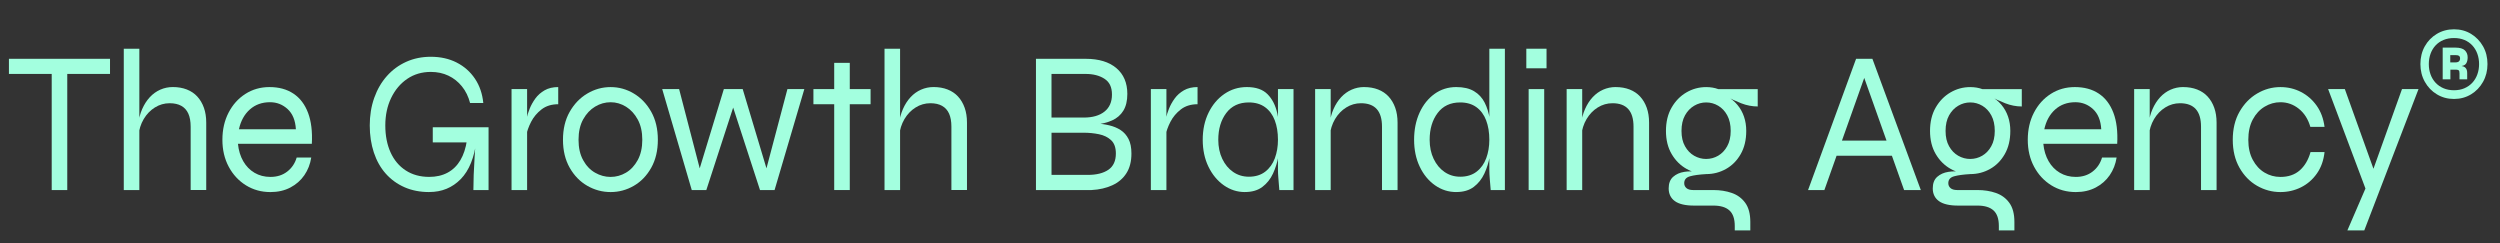 <?xml version="1.0" encoding="UTF-8"?> <svg xmlns="http://www.w3.org/2000/svg" id="a" width="2105.1" height="204.85" viewBox="0 0 2105.1 204.85"><rect x="0" y="0" width="2105.1" height="204.85" fill="#333333" stroke="none"/><path d="M7.52,49.52h85.12v12.75H7.52v-12.75ZM43.54,60.91h13.1v99.11h-13.1V60.91Z" fill="#a3ffdf" stroke-width="0"></path><path d="M104.23,160.02V41.02h13.1v119h-13.1ZM160.54,160.02v-53.38c0-4.42-.66-8.08-1.96-10.97-1.31-2.89-3.27-5.07-5.89-6.54-2.62-1.47-5.89-2.21-9.82-2.21-4.48,0-8.62,1.19-12.44,3.57-3.82,2.38-6.96,5.64-9.41,9.77-2.46,4.14-3.96,8.92-4.5,14.36l-.16-9.86c.54-4.76,1.66-9.07,3.36-12.92,1.69-3.85,3.82-7.17,6.38-9.95,2.56-2.78,5.51-4.9,8.84-6.38,3.33-1.47,6.85-2.21,10.56-2.21,4.36,0,8.29.68,11.79,2.04,3.49,1.36,6.44,3.34,8.84,5.95,2.4,2.61,4.26,5.75,5.57,9.44,1.31,3.68,1.96,7.85,1.96,12.5v56.78h-13.1Z" fill="#a3ffdf" stroke-width="0"></path><path d="M249.81,132.65h12.28c-.88,5.55-2.81,10.51-5.81,14.88-3,4.36-6.93,7.82-11.79,10.37-4.86,2.55-10.45,3.83-16.78,3.83-7.64,0-14.52-1.9-20.63-5.7-6.11-3.8-10.94-9.01-14.49-15.64-3.55-6.63-5.32-14.2-5.32-22.7s1.72-16.09,5.16-22.78c3.44-6.69,8.16-11.96,14.16-15.81,6-3.85,12.77-5.78,20.3-5.78,7.96,0,14.7,1.84,20.22,5.53,5.51,3.68,9.6,9.07,12.28,16.15,2.67,7.08,3.74,15.78,3.19,26.09h-62.21c.54,5.55,2.02,10.43,4.42,14.62,2.4,4.19,5.57,7.45,9.5,9.77,3.93,2.32,8.4,3.49,13.42,3.49,5.57,0,10.29-1.5,14.16-4.51,3.87-3,6.52-6.94,7.94-11.81ZM227.38,86.07c-6.77,0-12.44,2.04-17.02,6.12-4.58,4.08-7.64,9.63-9.17,16.66h47.96c-.44-7.48-2.76-13.15-6.96-17-4.2-3.85-9.14-5.78-14.81-5.78Z" fill="#a3ffdf" stroke-width="0"></path><path d="M361.45,161.72c-7.75,0-14.71-1.36-20.87-4.08-6.17-2.72-11.43-6.54-15.8-11.48-4.37-4.93-7.69-10.85-9.99-17.77-2.29-6.91-3.44-14.51-3.44-22.78s1.25-16.12,3.77-23.21c2.51-7.08,6.06-13.2,10.64-18.36,4.58-5.16,10.01-9.15,16.29-11.99,6.27-2.83,13.18-4.25,20.71-4.25,8.19,0,15.44,1.62,21.77,4.85,6.33,3.23,11.46,7.76,15.39,13.6,3.93,5.84,6.27,12.67,7.04,20.48h-11.13c-1.42-5.44-3.71-10.11-6.88-14.02-3.17-3.91-6.96-6.91-11.38-9.01-4.42-2.1-9.36-3.15-14.81-3.15-7.53,0-14.16,1.96-19.89,5.87-5.73,3.91-10.23,9.27-13.51,16.06-3.27,6.8-4.91,14.51-4.91,23.12s1.47,16.18,4.42,22.69c2.95,6.52,7.2,11.59,12.77,15.21,5.57,3.63,12.17,5.44,19.81,5.44,5.89,0,11.05-1.19,15.47-3.57s7.99-5.86,10.72-10.46c2.73-4.59,4.58-10.23,5.57-16.92h8.02c-1.75,14.62-6.17,25.56-13.26,32.81-7.1,7.25-15.94,10.88-26.52,10.88ZM398.61,160.02c0-3.74.08-7.96.25-12.67.16-4.7.41-9.49.74-14.36.33-4.87.6-9.24.82-13.09h-36.01v-12.75h46.98v52.87h-12.77Z" fill="#a3ffdf" stroke-width="0"></path><path d="M430.74,75.02h13.1v85h-13.1v-85ZM470.03,87.77c-5.57,0-10.23,1.44-14,4.33-3.76,2.89-6.71,6.4-8.84,10.54-2.13,4.14-3.52,8.13-4.17,11.98l-.16-9.86c0-1.02.22-2.72.66-5.1.43-2.38,1.25-5.07,2.46-8.07,1.2-3,2.81-5.89,4.83-8.67,2.02-2.78,4.61-5.07,7.78-6.88,3.16-1.81,6.98-2.72,11.46-2.72v14.45Z" fill="#a3ffdf" stroke-width="0"></path><path d="M514.16,161.72c-6.99,0-13.53-1.76-19.64-5.27-6.11-3.51-11.05-8.58-14.82-15.22-3.76-6.63-5.65-14.48-5.65-23.54s1.88-16.92,5.65-23.54c3.77-6.63,8.7-11.76,14.82-15.38,6.11-3.63,12.66-5.44,19.64-5.44s13.5,1.81,19.56,5.44c6.06,3.63,10.94,8.75,14.65,15.38,3.71,6.63,5.57,14.48,5.57,23.54s-1.86,16.92-5.57,23.54c-3.71,6.63-8.59,11.7-14.65,15.22-6.06,3.51-12.58,5.27-19.56,5.27ZM514.16,148.97c4.58,0,8.89-1.19,12.93-3.57,4.04-2.38,7.34-5.92,9.9-10.62,2.56-4.7,3.85-10.4,3.85-17.08s-1.28-12.38-3.85-17.08c-2.57-4.7-5.87-8.3-9.9-10.79-4.04-2.49-8.35-3.74-12.93-3.74s-8.92,1.22-13.01,3.66c-4.09,2.44-7.45,6.01-10.07,10.71-2.62,4.7-3.93,10.46-3.93,17.25s1.28,12.38,3.85,17.08c2.56,4.7,5.92,8.25,10.07,10.62,4.15,2.38,8.51,3.57,13.1,3.57Z" fill="#a3ffdf" stroke-width="0"></path><path d="M647.16,147.61l-3.27-.17,19.15-72.42h14.24l-25.05,85h-12.28l-24.23-74.46h3.27l-24.23,74.46h-12.28l-24.88-85h14.24l18.83,72.42-3.27.17,22.1-72.59h15.88l21.77,72.59Z" fill="#a3ffdf" stroke-width="0"></path><path d="M684.93,75.02h48.13v12.75h-48.13v-12.75ZM702.44,52.92h13.1v107.1h-13.1V52.92Z" fill="#a3ffdf" stroke-width="0"></path><path d="M744.8,160.02V41.02h13.1v119h-13.1ZM801.12,160.02v-53.38c0-4.42-.66-8.08-1.96-10.97-1.31-2.89-3.27-5.07-5.89-6.54-2.62-1.47-5.89-2.21-9.82-2.21-4.48,0-8.62,1.19-12.44,3.57-3.82,2.38-6.96,5.64-9.41,9.77-2.46,4.14-3.96,8.92-4.5,14.36l-.16-9.86c.54-4.76,1.66-9.07,3.36-12.92,1.69-3.85,3.82-7.17,6.38-9.95,2.56-2.78,5.51-4.9,8.84-6.38,3.33-1.47,6.85-2.21,10.56-2.21,4.36,0,8.29.68,11.79,2.04,3.49,1.36,6.44,3.34,8.84,5.95,2.4,2.61,4.26,5.75,5.57,9.44,1.31,3.68,1.96,7.85,1.96,12.5v56.78h-13.1Z" fill="#a3ffdf" stroke-width="0"></path><path d="M872.32,160.02V49.52h41.91c11.02,0,19.62,2.61,25.78,7.82,6.16,5.21,9.25,12.47,9.25,21.76,0,5.78-1.12,10.48-3.36,14.11-2.24,3.63-5.38,6.35-9.41,8.16-4.04,1.81-8.79,3-14.24,3.57l.33-1.02c4.04.23,7.86.77,11.46,1.62,3.6.85,6.79,2.18,9.58,3.99,2.78,1.81,4.99,4.31,6.63,7.48,1.64,3.17,2.46,7.25,2.46,12.24,0,6.69-1.42,12.24-4.26,16.66-2.84,4.42-6.79,7.79-11.87,10.11-5.08,2.32-10.89,3.66-17.43,4h-46.82ZM885.42,98.99h27.17c7.42,0,13.23-1.67,17.43-5.02,4.2-3.34,6.3-8.13,6.3-14.37s-2.1-10.54-6.3-13.26c-4.2-2.72-9.47-4.08-15.8-4.08h-28.81v36.72ZM885.42,147.27h30.45c7.42,0,13.23-1.44,17.43-4.33,4.2-2.89,6.3-7.45,6.3-13.69,0-4.99-1.34-8.73-4.01-11.22-2.68-2.49-6.08-4.16-10.23-5.01-4.15-.85-8.4-1.27-12.77-1.27h-27.17v35.53Z" fill="#a3ffdf" stroke-width="0"></path><path d="M969.07,75.02h13.1v85h-13.1v-85ZM1008.36,87.77c-5.57,0-10.23,1.44-14,4.33-3.76,2.89-6.71,6.4-8.84,10.54-2.13,4.14-3.52,8.13-4.17,11.98l-.16-9.86c0-1.02.22-2.72.66-5.1.43-2.38,1.25-5.07,2.46-8.07,1.2-3,2.81-5.89,4.83-8.67,2.02-2.78,4.61-5.07,7.78-6.88,3.16-1.81,6.98-2.72,11.46-2.72v14.45Z" fill="#a3ffdf" stroke-width="0"></path><path d="M1048.26,161.72c-6.44,0-12.36-1.9-17.76-5.7-5.4-3.8-9.71-9.01-12.93-15.64-3.22-6.63-4.83-14.2-4.83-22.7s1.64-16.09,4.91-22.78c3.27-6.69,7.72-11.96,13.34-15.81,5.62-3.85,11.92-5.78,18.91-5.78,7.64,0,13.45,2.01,17.43,6.04,3.98,4.02,6.71,9.38,8.18,16.06,1.47,6.69,2.21,14.11,2.21,22.27,0,4.31-.44,8.98-1.31,14.02-.88,5.04-2.37,9.86-4.5,14.45s-5.1,8.33-8.92,11.22c-3.82,2.89-8.73,4.33-14.73,4.33ZM1051.54,148.8c5.57,0,10.17-1.42,13.83-4.25,3.66-2.83,6.36-6.6,8.1-11.3,1.74-4.7,2.62-9.89,2.62-15.56,0-6.23-.9-11.7-2.7-16.4-1.8-4.7-4.53-8.39-8.18-11.05-3.66-2.66-8.21-3.99-13.67-3.99-8.19,0-14.52,2.97-18.99,8.92-4.48,5.95-6.71,13.46-6.71,22.52,0,6.01,1.12,11.36,3.36,16.06,2.24,4.7,5.29,8.39,9.17,11.05,3.87,2.66,8.27,3.99,13.18,3.99ZM1076.09,75.02h13.1v85h-11.95c-.33-4.08-.6-7.48-.82-10.2-.22-2.72-.33-4.99-.33-6.8v-68Z" fill="#a3ffdf" stroke-width="0"></path><path d="M1107.39,75.02h13.1v85h-13.1v-85ZM1148.64,73.32c4.36,0,8.29.68,11.79,2.04,3.49,1.36,6.44,3.34,8.84,5.95,2.4,2.61,4.26,5.75,5.57,9.44,1.31,3.68,1.96,7.85,1.96,12.5v56.78h-13.1v-53.38c0-6.57-1.47-11.5-4.42-14.79-2.95-3.29-7.37-4.93-13.26-4.93-4.48,0-8.62,1.19-12.44,3.57-3.82,2.38-6.96,5.64-9.41,9.77-2.46,4.14-3.96,8.92-4.5,14.36l-.16-9.86c.54-4.76,1.66-9.07,3.36-12.92,1.69-3.85,3.82-7.17,6.38-9.95,2.56-2.78,5.51-4.9,8.84-6.38,3.33-1.47,6.85-2.21,10.56-2.21Z" fill="#a3ffdf" stroke-width="0"></path><path d="M1226.25,161.72c-6.55,0-12.52-1.9-17.92-5.7-5.4-3.8-9.69-9.01-12.85-15.64-3.17-6.63-4.75-14.2-4.75-22.7s1.53-16.09,4.58-22.78c3.05-6.69,7.26-11.96,12.6-15.81,5.35-3.85,11.46-5.78,18.33-5.78,6.11,0,11.1,1.16,14.98,3.49,3.87,2.32,6.85,5.52,8.92,9.6,2.07,4.08,3.52,8.78,4.34,14.11.82,5.33,1.23,11.05,1.23,17.17,0,4.31-.44,8.98-1.31,14.02-.88,5.04-2.37,9.86-4.5,14.45s-5.1,8.33-8.92,11.22c-3.82,2.89-8.73,4.33-14.73,4.33ZM1229.52,148.8c5.57,0,10.17-1.42,13.83-4.25,3.66-2.83,6.36-6.6,8.1-11.3,1.74-4.7,2.62-9.89,2.62-15.56,0-6.23-.9-11.7-2.7-16.4-1.8-4.7-4.53-8.39-8.18-11.05-3.66-2.66-8.21-3.99-13.67-3.99-8.19,0-14.52,2.97-18.99,8.92-4.48,5.95-6.71,13.46-6.71,22.52,0,6.01,1.12,11.36,3.36,16.06,2.24,4.7,5.29,8.39,9.17,11.05,3.87,2.66,8.27,3.99,13.18,3.99ZM1254.08,41.02h13.1v119h-11.95c-.22-2.49-.47-5.44-.74-8.84-.27-3.4-.41-6.12-.41-8.16V41.02Z" fill="#a3ffdf" stroke-width="0"></path><path d="M1302.24,41.02v16.49h-17.02v-16.49h17.02ZM1287.18,75.02h13.1v85h-13.1v-85Z" fill="#a3ffdf" stroke-width="0"></path><path d="M1319.18,75.02h13.1v85h-13.1v-85ZM1360.43,73.32c4.36,0,8.29.68,11.79,2.04,3.49,1.36,6.44,3.34,8.84,5.95,2.4,2.61,4.26,5.75,5.57,9.44,1.31,3.68,1.96,7.85,1.96,12.5v56.78h-13.1v-53.38c0-6.57-1.47-11.5-4.42-14.79-2.95-3.29-7.37-4.93-13.26-4.93-4.48,0-8.62,1.19-12.44,3.57-3.82,2.38-6.96,5.64-9.41,9.77-2.46,4.14-3.96,8.92-4.5,14.36l-.16-9.86c.54-4.76,1.66-9.07,3.36-12.92,1.69-3.85,3.82-7.17,6.38-9.95,2.56-2.78,5.51-4.9,8.84-6.38,3.33-1.47,6.85-2.21,10.56-2.21Z" fill="#a3ffdf" stroke-width="0"></path><path d="M1436.68,146.59c-5.79,0-11.27-1.44-16.45-4.33-5.18-2.89-9.39-7.05-12.6-12.49-3.22-5.44-4.83-11.96-4.83-19.55s1.58-14.14,4.75-19.63c3.16-5.5,7.31-9.75,12.44-12.75,5.13-3,10.69-4.51,16.7-4.51,1.85,0,3.63.14,5.32.43,1.69.28,3.3.71,4.83,1.27h33.23v14.62c-4.69,0-9.36-.91-14-2.72-4.64-1.81-8.59-3.68-11.87-5.61l-.65-.68c3.82,2.15,6.96,4.7,9.41,7.65,2.46,2.95,4.31,6.26,5.57,9.95,1.25,3.68,1.88,7.68,1.88,11.98,0,7.59-1.55,14.11-4.67,19.55-3.11,5.44-7.23,9.6-12.36,12.49-5.13,2.89-10.7,4.33-16.7,4.33ZM1460.74,194.02v-3.74c0-6.01-1.5-10.37-4.5-13.09-3-2.72-7.5-4.08-13.5-4.08h-16.37c-3.6,0-6.74-.31-9.41-.94-2.68-.62-4.89-1.56-6.63-2.8-1.75-1.25-3.06-2.78-3.93-4.59-.88-1.81-1.31-3.85-1.31-6.12,0-4.31,1.25-7.56,3.76-9.77,2.51-2.21,5.62-3.6,9.33-4.17,3.71-.57,7.26-.57,10.64,0l7.86,1.87c-5.89.34-10.45.96-13.67,1.87-3.22.91-4.83,2.83-4.83,5.78,0,1.7.63,3.09,1.88,4.16,1.25,1.08,3.14,1.62,5.65,1.62h17.02c5.67,0,10.86.82,15.55,2.46,4.69,1.64,8.46,4.42,11.29,8.33,2.84,3.91,4.26,9.27,4.26,16.06v7.14h-13.1ZM1436.68,133.84c3.6,0,6.96-.91,10.07-2.72,3.11-1.81,5.65-4.48,7.61-7.99,1.96-3.51,2.95-7.82,2.95-12.92s-.96-9.44-2.87-13c-1.91-3.57-4.45-6.29-7.61-8.16-3.17-1.87-6.55-2.8-10.15-2.8s-6.99.93-10.15,2.8c-3.17,1.87-5.73,4.56-7.69,8.08-1.96,3.51-2.95,7.88-2.95,13.09s.98,9.41,2.95,12.92c1.96,3.51,4.53,6.18,7.69,7.99,3.16,1.81,6.55,2.72,10.15,2.72Z" fill="#a3ffdf" stroke-width="0"></path><path d="M1522.46,160.02l40.43-110.5h13.75l40.76,110.5h-14.08l-35.52-99.96h3.93l-35.52,99.96h-13.75ZM1544.06,131.12v-12.75h51.07v12.75h-51.07Z" fill="#a3ffdf" stroke-width="0"></path><path d="M1659.04,146.59c-5.79,0-11.27-1.44-16.45-4.33-5.18-2.89-9.39-7.05-12.6-12.49-3.22-5.44-4.83-11.96-4.83-19.55s1.58-14.14,4.75-19.63c3.16-5.5,7.31-9.75,12.44-12.75,5.13-3,10.69-4.51,16.7-4.51,1.85,0,3.63.14,5.32.43,1.69.28,3.3.71,4.83,1.27h33.23v14.62c-4.69,0-9.36-.91-14-2.72-4.64-1.81-8.59-3.68-11.87-5.61l-.65-.68c3.82,2.15,6.96,4.7,9.41,7.65,2.46,2.95,4.31,6.26,5.57,9.95,1.25,3.68,1.88,7.68,1.88,11.98,0,7.59-1.55,14.11-4.67,19.55-3.11,5.44-7.23,9.6-12.36,12.49-5.13,2.89-10.7,4.33-16.7,4.33ZM1683.11,194.02v-3.74c0-6.01-1.5-10.37-4.5-13.09-3-2.72-7.5-4.08-13.5-4.08h-16.37c-3.6,0-6.74-.31-9.41-.94-2.68-.62-4.89-1.56-6.63-2.8-1.75-1.25-3.06-2.78-3.93-4.59-.88-1.81-1.31-3.85-1.31-6.12,0-4.31,1.25-7.56,3.76-9.77,2.51-2.21,5.62-3.6,9.33-4.17,3.71-.57,7.26-.57,10.64,0l7.86,1.87c-5.89.34-10.45.96-13.67,1.87-3.22.91-4.83,2.83-4.83,5.78,0,1.7.63,3.09,1.88,4.16,1.25,1.08,3.14,1.62,5.65,1.62h17.02c5.67,0,10.86.82,15.55,2.46,4.69,1.64,8.46,4.42,11.29,8.33,2.84,3.91,4.26,9.27,4.26,16.06v7.14h-13.1ZM1659.04,133.84c3.6,0,6.96-.91,10.07-2.72,3.11-1.81,5.65-4.48,7.61-7.99,1.96-3.51,2.95-7.82,2.95-12.92s-.96-9.44-2.87-13c-1.91-3.57-4.45-6.29-7.61-8.16-3.17-1.87-6.55-2.8-10.15-2.8s-6.99.93-10.15,2.8c-3.17,1.87-5.73,4.56-7.69,8.08-1.96,3.51-2.95,7.88-2.95,13.09s.98,9.41,2.95,12.92c1.96,3.51,4.53,6.18,7.69,7.99,3.16,1.81,6.55,2.72,10.15,2.72Z" fill="#a3ffdf" stroke-width="0"></path><path d="M1770,132.65h12.28c-.88,5.55-2.81,10.51-5.81,14.88-3,4.36-6.93,7.82-11.79,10.37-4.86,2.55-10.45,3.83-16.78,3.83-7.64,0-14.52-1.9-20.63-5.7-6.11-3.8-10.94-9.01-14.49-15.64-3.55-6.63-5.32-14.2-5.32-22.7s1.72-16.09,5.16-22.78c3.44-6.69,8.16-11.96,14.16-15.81,6-3.85,12.77-5.78,20.3-5.78,7.96,0,14.7,1.84,20.22,5.53,5.51,3.68,9.6,9.07,12.28,16.15,2.67,7.08,3.74,15.78,3.19,26.09h-62.21c.54,5.55,2.02,10.43,4.42,14.62,2.4,4.19,5.57,7.45,9.5,9.77,3.93,2.32,8.4,3.49,13.42,3.49,5.57,0,10.29-1.5,14.16-4.51,3.87-3,6.52-6.94,7.94-11.81ZM1747.57,86.07c-6.77,0-12.44,2.04-17.02,6.12-4.58,4.08-7.64,9.63-9.17,16.66h47.96c-.44-7.48-2.76-13.15-6.96-17-4.2-3.85-9.14-5.78-14.81-5.78Z" fill="#a3ffdf" stroke-width="0"></path><path d="M1797.04,75.02h13.1v85h-13.1v-85ZM1838.29,73.32c4.36,0,8.29.68,11.79,2.04,3.49,1.36,6.44,3.34,8.84,5.95,2.4,2.61,4.26,5.75,5.57,9.44,1.31,3.68,1.96,7.85,1.96,12.5v56.78h-13.1v-53.38c0-6.57-1.47-11.5-4.42-14.79-2.95-3.29-7.37-4.93-13.26-4.93-4.48,0-8.62,1.19-12.44,3.57-3.82,2.38-6.96,5.64-9.41,9.77-2.46,4.14-3.96,8.92-4.5,14.36l-.16-9.86c.54-4.76,1.66-9.07,3.36-12.92,1.69-3.85,3.82-7.17,6.38-9.95,2.56-2.78,5.51-4.9,8.84-6.38,3.33-1.47,6.85-2.21,10.56-2.21Z" fill="#a3ffdf" stroke-width="0"></path><path d="M1957.35,128.06c-.76,7.03-2.92,13.06-6.47,18.1-3.55,5.04-8,8.9-13.34,11.56-5.35,2.66-11.13,4-17.35,4-6.99,0-13.53-1.76-19.64-5.27-6.11-3.51-11.05-8.58-14.82-15.22-3.76-6.63-5.65-14.48-5.65-23.54s1.88-16.92,5.65-23.54c3.77-6.63,8.7-11.76,14.82-15.38,6.11-3.63,12.66-5.44,19.64-5.44,6.22,0,11.98,1.36,17.27,4.08,5.29,2.72,9.71,6.57,13.26,11.56,3.54,4.99,5.75,10.94,6.63,17.85h-11.95c-1.86-6.46-5.07-11.53-9.66-15.21-4.58-3.68-9.77-5.53-15.55-5.53-4.69,0-9.11,1.25-13.26,3.74-4.15,2.49-7.48,6.09-9.99,10.79-2.51,4.7-3.77,10.4-3.77,17.08s1.25,12.21,3.77,16.92c2.51,4.7,5.81,8.27,9.9,10.71,4.09,2.44,8.54,3.66,13.34,3.66,6.66,0,12.08-1.84,16.29-5.53,4.2-3.68,7.23-8.81,9.08-15.38h11.79Z" fill="#a3ffdf" stroke-width="0"></path><path d="M1960.37,75.02h14.08l29.3,81.6-11.46,3.4-31.92-85ZM2036.49,75.02l-45.67,119h-14.24l19.81-45.9,26.19-73.1h13.91Z" fill="#a3ffdf" stroke-width="0"></path><path d="M2066.37,83.33c-5.3,0-10.1-1.29-14.39-3.88-4.29-2.58-7.68-6.1-10.17-10.56-2.49-4.45-3.73-9.44-3.73-14.94s1.23-10.56,3.68-14.94c2.46-4.39,5.83-7.87,10.12-10.46,4.29-2.58,9.12-3.88,14.49-3.88s10.17,1.29,14.39,3.88c4.22,2.58,7.58,6.07,10.07,10.46,2.49,4.39,3.73,9.37,3.73,14.94s-1.24,10.49-3.73,14.94c-2.49,4.45-5.86,7.97-10.12,10.56-4.26,2.58-9.04,3.88-14.34,3.88ZM2066.37,75.99c3.27,0,6.2-.56,8.79-1.68,2.59-1.12,4.8-2.67,6.63-4.64,1.83-1.97,3.24-4.3,4.22-6.99.98-2.69,1.47-5.59,1.47-8.72s-.49-6.03-1.47-8.72c-.98-2.69-2.39-5.01-4.22-6.99-1.83-1.97-4.04-3.5-6.63-4.59-2.59-1.09-5.52-1.63-8.79-1.63s-6.22.54-8.84,1.63c-2.62,1.09-4.85,2.62-6.68,4.59-1.83,1.97-3.24,4.3-4.22,6.99-.98,2.69-1.47,5.59-1.47,8.72s.49,6.04,1.47,8.72c.98,2.69,2.39,5.02,4.22,6.99,1.83,1.97,4.06,3.52,6.68,4.64,2.62,1.12,5.56,1.68,8.84,1.68ZM2056.84,66.81v-26.72h10.61c3.8,0,6.48.77,8.05,2.29,1.57,1.53,2.36,3.49,2.36,5.87,0,1.9-.34,3.52-1.03,4.84-.69,1.33-2.05,2.16-4.08,2.5,1.31.2,2.29.6,2.95,1.17.65.58,1.11,1.26,1.38,2.04.26.78.39,1.68.39,2.7v5.3h-6.48v-5.2c0-.68-.07-1.24-.2-1.68-.13-.44-.44-.76-.93-.97s-1.29-.31-2.41-.31h-4.12v8.16h-6.48ZM2063.22,52.53h4.42c1.31,0,2.27-.29,2.9-.87.62-.58.93-1.41.93-2.5,0-.95-.29-1.65-.88-2.09-.59-.44-1.57-.66-2.95-.66h-4.42v6.12Z" fill="#a3ffdf" stroke-width="0"></path></svg> 